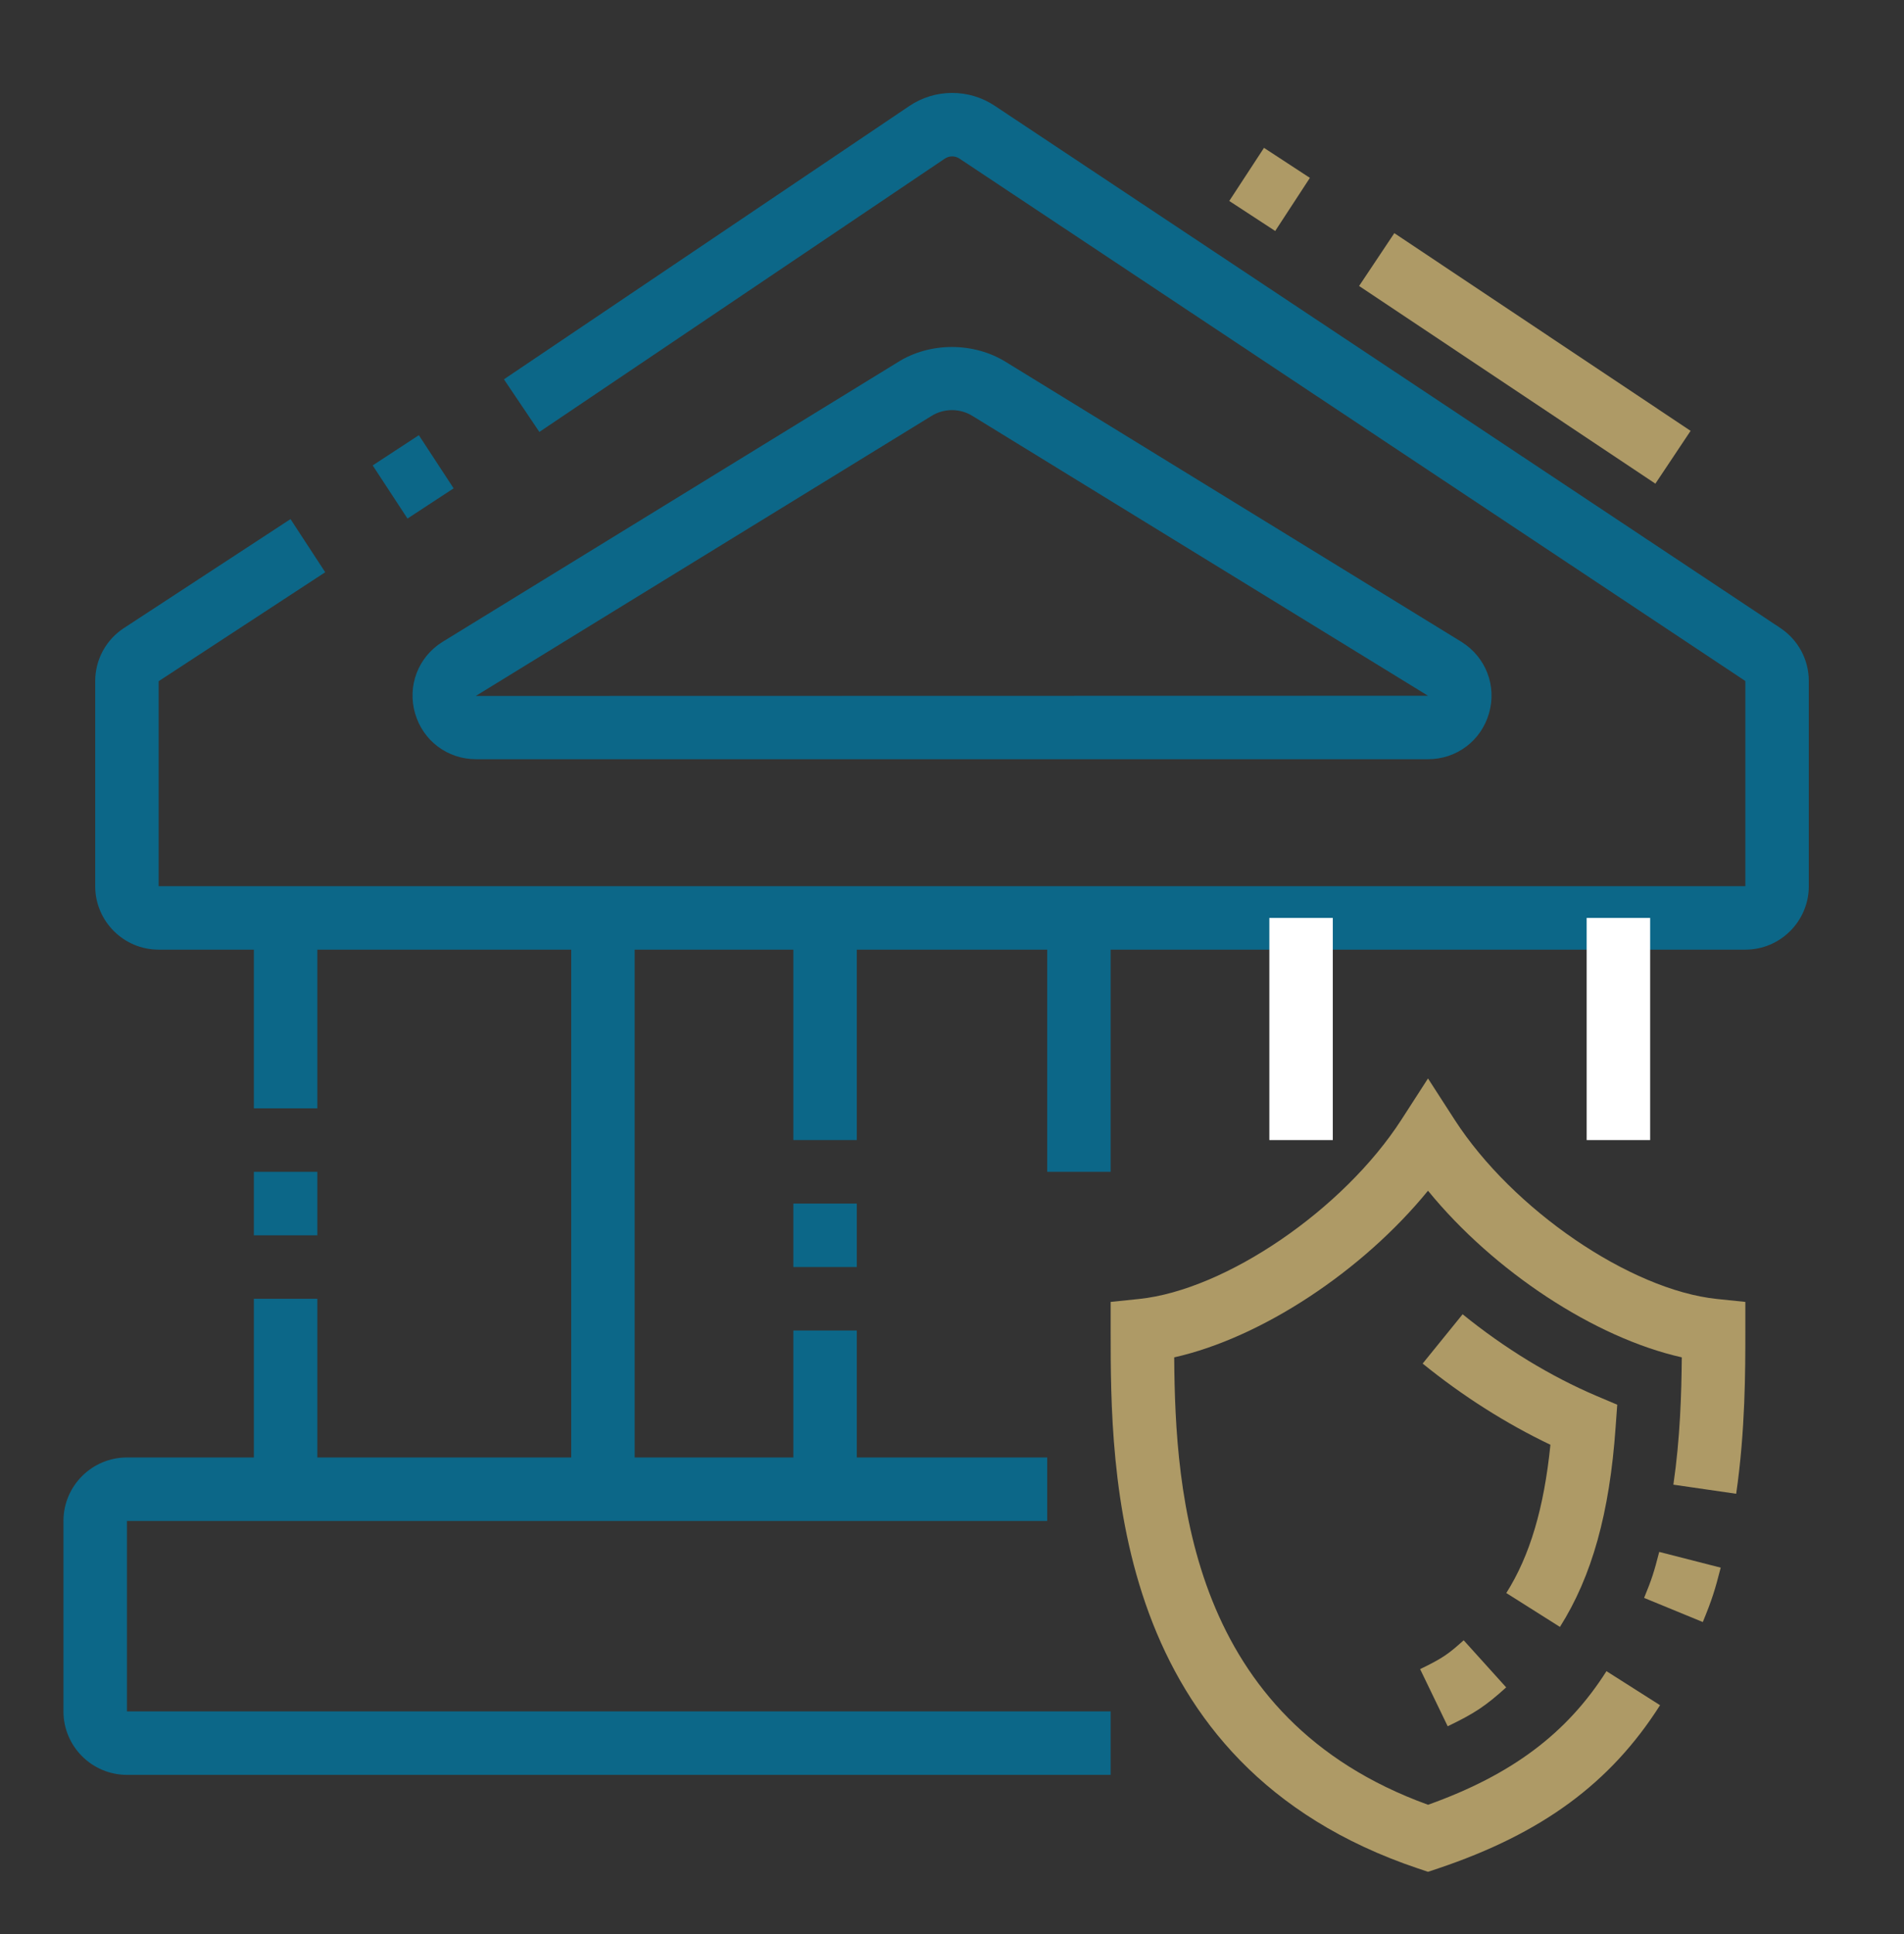 <svg width="64" height="65" viewBox="0 0 64 65" fill="none" xmlns="http://www.w3.org/2000/svg">
<rect x="0" y="0" width="64" height="65" fill="#333333" stroke="none"/>
<path d="M58.667 31.916H5.333C4.157 31.916 3.2 30.96 3.2 29.783V22.894C3.2 22.169 3.562 21.502 4.167 21.107L9.765 17.446L10.932 19.232L5.333 22.894V29.783H58.667V22.888L32.252 5.331C32.178 5.282 32.093 5.256 32.004 5.256H32.003C31.916 5.256 31.83 5.283 31.756 5.333L18.13 14.517L16.939 12.748L30.565 3.563C30.991 3.277 31.486 3.125 31.996 3.123H32.005C32.516 3.123 33.01 3.272 33.435 3.554L59.85 21.111C60.445 21.509 60.8 22.172 60.8 22.888V29.783C60.8 30.96 59.843 31.916 58.667 31.916Z" fill="#0C6788"/>
<path d="M14.079 14.626L15.248 16.412L13.697 17.428L12.527 15.642L14.079 14.626Z" fill="#0C6788"/>
<path d="M48 25.516H16.002C15.042 25.516 14.219 24.897 13.952 23.975C13.686 23.053 14.053 22.089 14.865 21.578L30.174 12.175C31.251 11.493 32.737 11.486 33.838 12.182L49.127 21.573C49.95 22.09 50.316 23.055 50.05 23.976C49.783 24.897 48.96 25.516 48 25.516ZM32 13.783C31.753 13.783 31.512 13.852 31.302 13.985L15.992 23.39L48 23.383L32.709 13.992C32.49 13.852 32.248 13.783 32 13.783Z" fill="#0C6788"/>
<path d="M37.333 59.65H4.267C3.09 59.65 2.133 58.693 2.133 57.517V51.117C2.133 49.94 3.09 48.983 4.267 48.983H35.2V51.117H4.267V57.517H37.333V59.65Z" fill="#0C6788"/>
<path d="M8.533 30.85H10.667V37.25H8.533V30.85Z" fill="#0C6788"/>
<path d="M8.533 39.383H10.667V41.517H8.533V39.383Z" fill="#0C6788"/>
<path d="M8.533 43.65H10.667V50.05H8.533V43.65Z" fill="#0C6788"/>
<path d="M19.2 30.85H21.333V50.05H19.2V30.85Z" fill="#0C6788"/>
<path d="M26.667 44.716H28.8V50.05H26.667V44.716Z" fill="#0C6788"/>
<path d="M26.667 40.45H28.8V42.583H26.667V40.45Z" fill="#0C6788"/>
<path d="M26.667 30.85H28.8V38.316H26.667V30.85Z" fill="#0C6788"/>
<path d="M35.2 30.85H37.333V39.383H35.2V30.85Z" fill="#0C6788"/>
<path d="M42.667 30.85H44.8V38.316H42.667V30.85Z" fill="white"/>
<path d="M53.333 30.85H55.467V38.316H53.333V30.85Z" fill="white"/>
<path d="M46.868 7.836L56.827 14.48L55.643 16.255L45.684 9.611L46.868 7.836Z" fill="#AE9A66"/>
<path d="M42.487 4.969L44.03 5.978L42.864 7.763L41.32 6.754L42.487 4.969Z" fill="#AE9A66"/>
<path d="M48 62.908L47.66 62.794C37.333 59.317 37.333 49.456 37.333 44.717V43.755L38.289 43.656C41.201 43.352 45.156 40.651 47.104 37.634L48 36.245L48.896 37.634C50.844 40.651 54.798 43.352 57.711 43.656L58.667 43.755V44.717C58.667 46.058 58.667 48.085 58.359 50.203L56.248 49.897C56.475 48.338 56.52 46.847 56.531 45.618C53.602 44.961 50.207 42.723 48 40.018C45.793 42.723 42.398 44.961 39.469 45.619C39.501 50.263 40.008 57.763 48.002 60.655C50.81 59.653 52.669 58.259 53.999 56.165L55.8 57.309C54.136 59.926 51.836 61.619 48.341 62.795L48 62.908Z" fill="#AE9A66"/>
<path d="M57.237 54.514L55.264 53.703C55.532 53.05 55.599 52.827 55.772 52.157L57.839 52.686C57.643 53.45 57.546 53.763 57.237 54.514Z" fill="#AE9A66"/>
<path d="M48.662 58.017L47.735 56.096C48.495 55.729 48.691 55.585 49.199 55.127L50.628 56.71C49.934 57.337 49.566 57.582 48.662 58.017Z" fill="#AE9A66"/>
<path d="M52.435 54.678L50.632 53.539C51.422 52.289 51.899 50.693 52.115 48.556C50.633 47.85 49.16 46.916 47.82 45.827L49.164 44.17C50.566 45.309 52.122 46.258 53.661 46.913L54.361 47.21L54.306 47.969C54.105 50.848 53.509 52.979 52.435 54.678Z" fill="#AE9A66"/>
</svg>
